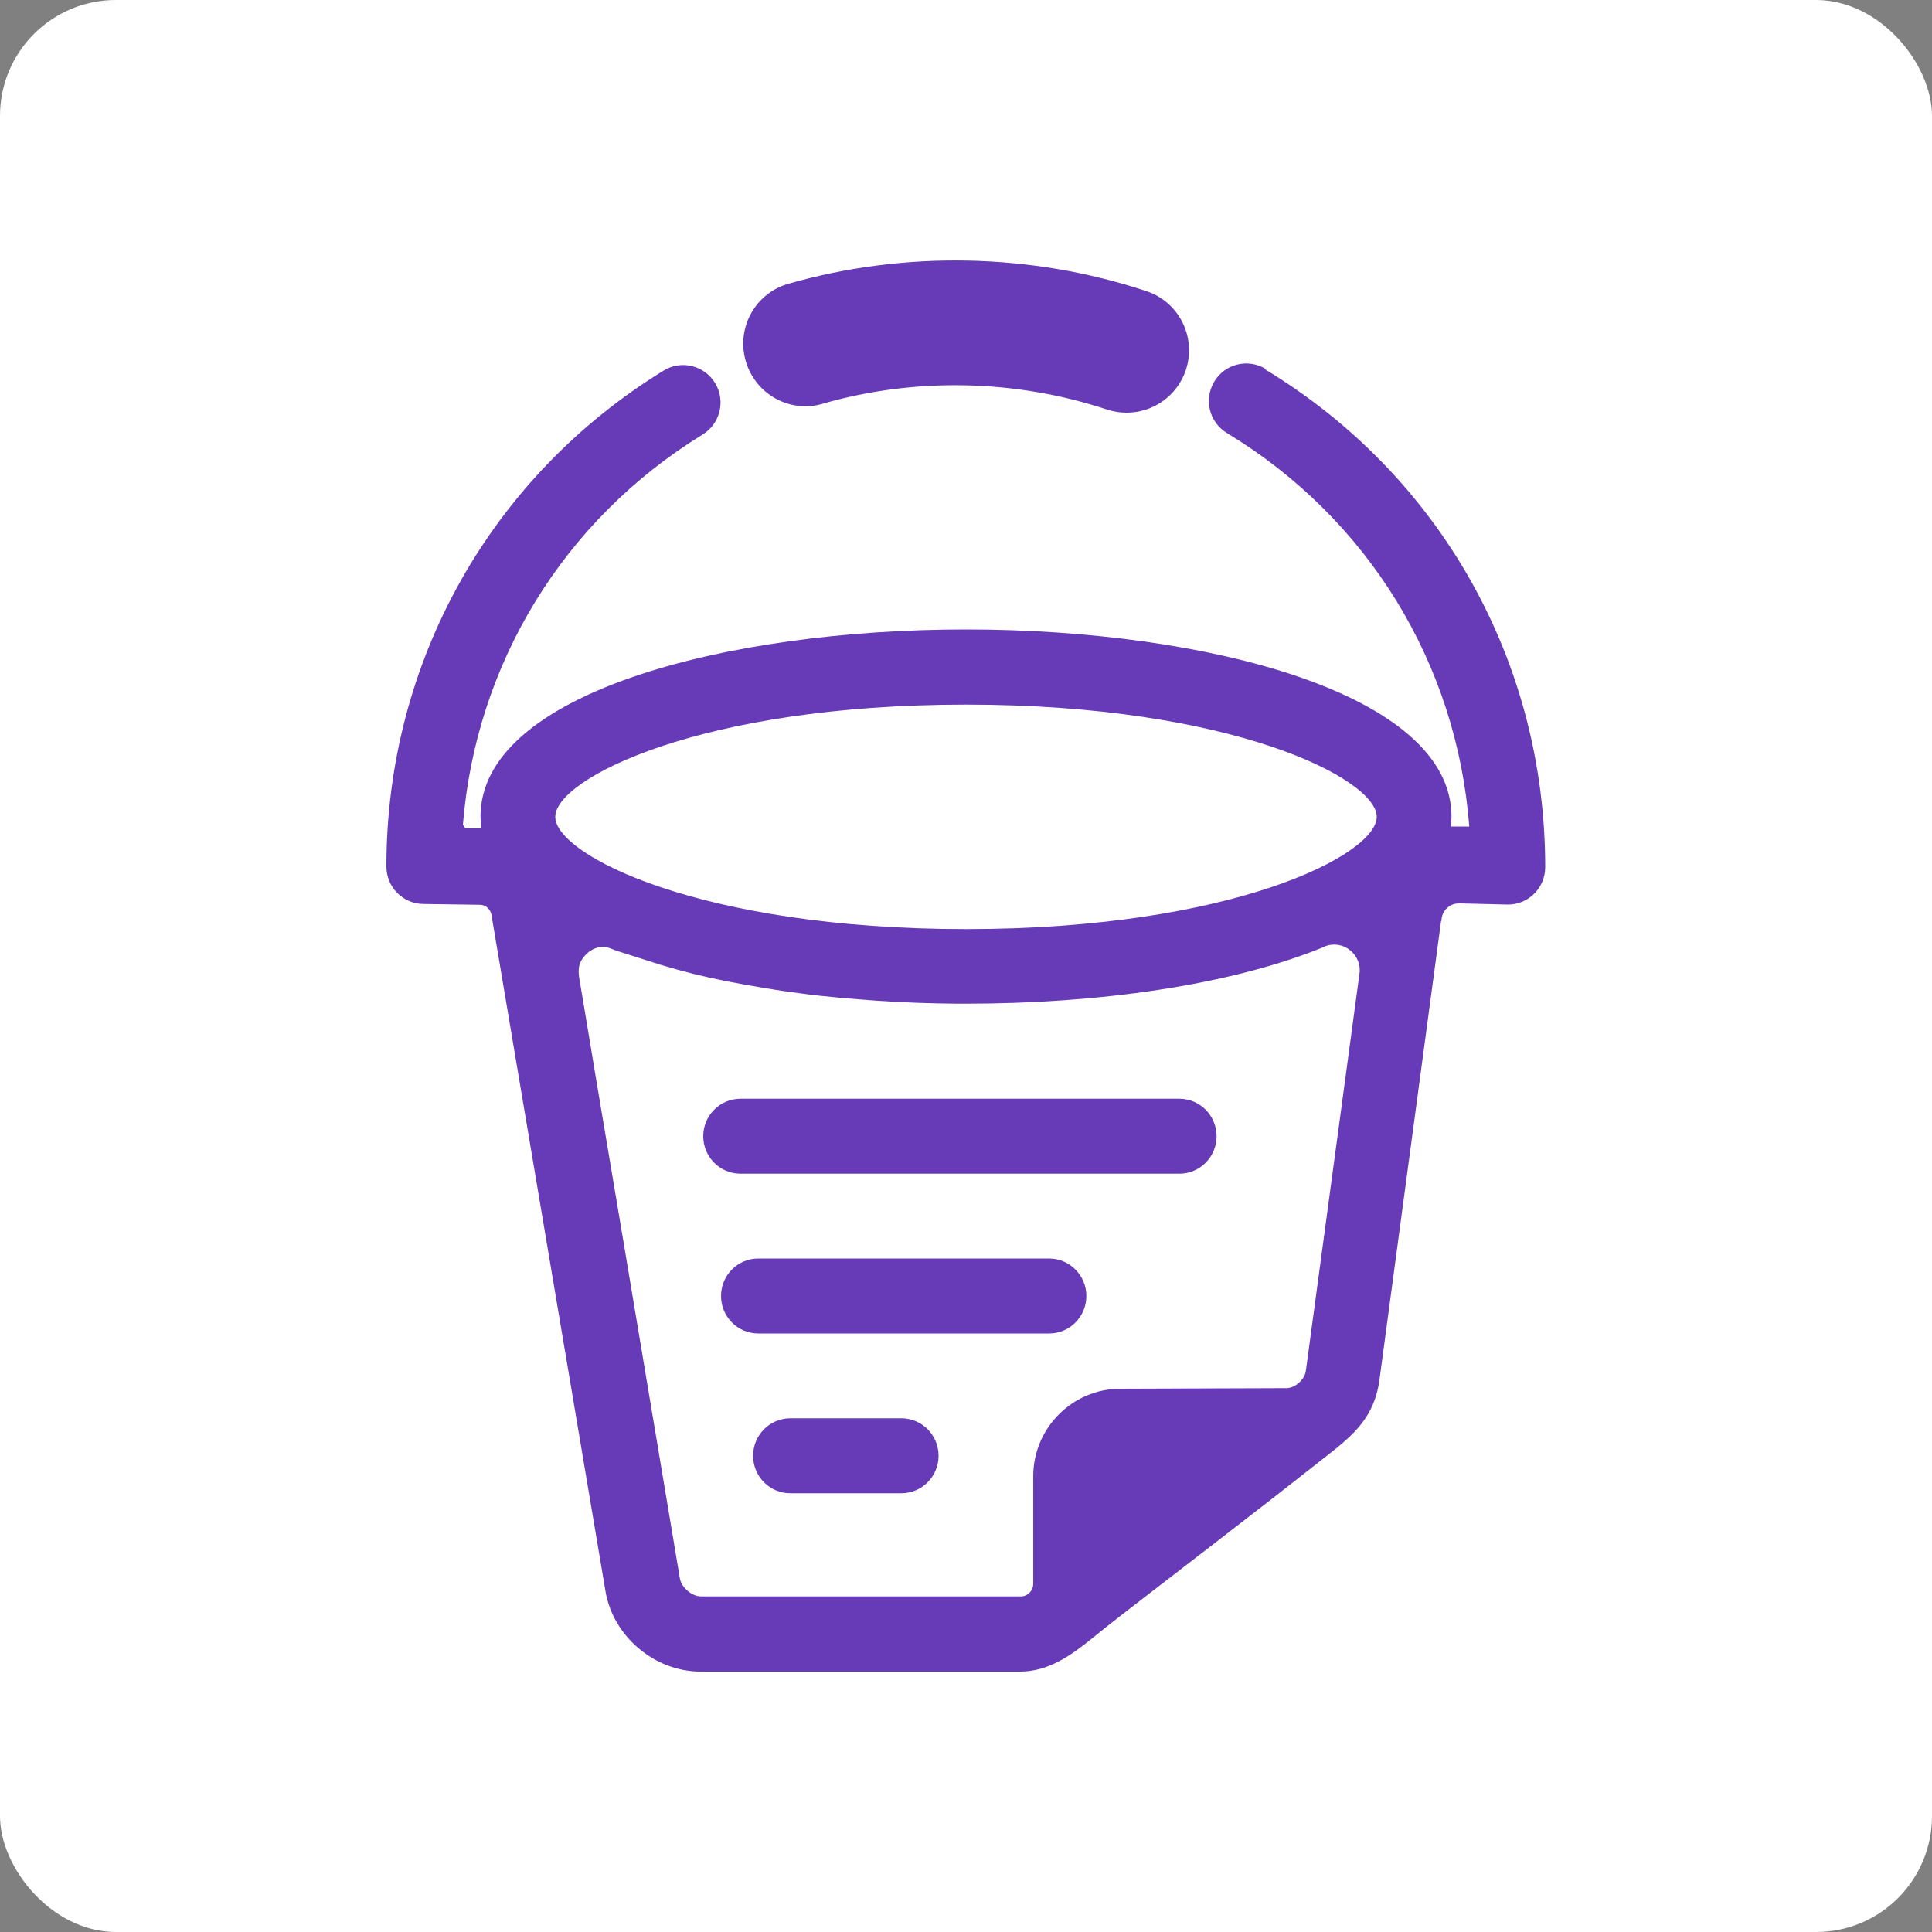<?xml version="1.0" encoding="UTF-8"?>
<svg id="Layer_1" data-name="Layer 1" xmlns="http://www.w3.org/2000/svg" viewBox="0 0 100 100">
  <rect x="0" y="0" width="100" height="100" fill="#808080" stroke="none"/>
  <defs>
    <style>
      .cls-1 {
        fill: #fff;
      }

      .cls-2 {
        fill: #673ab7;
      }
    </style>
  </defs>
  <rect class="cls-1" x="0" y="0" width="100" height="100" rx="6" ry="6"/>
  <g>
    <path class="cls-2" d="m61.04,56.87h-22.71c-1.07,0-1.93.87-1.93,1.94s.86,1.94,1.93,1.94h22.71c1.07,0,1.93-.87,1.93-1.94s-.86-1.94-1.93-1.94m-6.74,8.27h-15.05c-1.07,0-1.93.87-1.93,1.94s.86,1.94,1.93,1.94h15.05c1.07,0,1.93-.87,1.93-1.94s-.87-1.94-1.93-1.94m-7.65,8.27h-5.74c-1.07,0-1.93.87-1.93,1.94s.86,1.94,1.93,1.94h5.74c1.07,0,1.93-.87,1.93-1.94s-.86-1.94-1.93-1.94m-4.08-52.51c4.78-1.38,10.01-1.27,14.73.3.34.11.68.16,1.02.16,1.35,0,2.61-.86,3.06-2.21.56-1.69-.35-3.52-2.04-4.08-5.95-1.98-12.52-2.11-18.54-.38-1.71.49-2.7,2.28-2.2,4,.49,1.71,2.28,2.71,3.98,2.21"/>
    <path class="cls-2" d="m50,48.09c-13.76,0-21.26-3.84-21.26-5.81s7.51-5.81,21.26-5.81,21.26,3.84,21.26,5.81-7.5,5.81-21.26,5.81Zm20.38,2.2l-2.79,20.67c-.06.45-.56.89-1.01.89l-8.6.03c-2.48.01-4.5,2.04-4.5,4.53v5.57c0,.35-.29.65-.64.65h-16.55c-.48,0-1.02-.46-1.1-.93l-.12-.72-.34-2.03-.5-2.98-.62-3.7-.69-4.12-.71-4.24-.69-4.1-.62-3.68-.48-2.89-.38-2.27c-.09-.51-.19-.94.13-1.38.26-.36.65-.6,1.1-.58.2,0,.45.14.64.2l.69.22,1.57.5c1.15.35,2.32.64,3.5.87,1.26.24,2.52.46,3.79.62,1.32.18,2.65.28,3.98.38,1.36.09,2.72.14,4.08.15h.48c6.85,0,13.62-.95,18.44-2.9.18-.1.38-.16.61-.16.73,0,1.33.6,1.33,1.33v.07h0Zm-4.88-31.2c-.91-.55-2.1-.26-2.65.66-.55.92-.26,2.11.65,2.66,7.32,4.43,11.9,11.94,12.55,20.37h-.95l.03-.51c0-6.36-12.64-9.69-25.13-9.69s-25.13,3.33-25.13,9.69l.04.61h-.82l-.13-.19h0c.67-8.33,5.2-15.77,12.41-20.2.91-.56,1.2-1.75.64-2.67-.56-.91-1.75-1.2-2.66-.64-8.98,5.52-14.35,15.12-14.35,25.67,0,1.07.86,1.94,1.93,1.94l2.84.04h0s.06,0,.06,0c.29,0,.53.2.6.48h0s5.91,35.05,5.91,35.05c.39,2.34,2.55,4.16,4.91,4.16h16.55c1.47,0,2.64-.84,3.74-1.73,1.04-.85,2.11-1.66,3.17-2.48l3.1-2.39,3.1-2.4,2.87-2.25c1.01-.79,1.91-1.55,2.36-2.78.12-.32.2-.66.25-.99l3.2-23.83h.02c0-.51.4-.91.9-.91h.07s2.47.06,2.47.06c1.07,0,1.93-.87,1.93-1.94,0-10.63-5.42-20.27-14.51-25.77h0Z"/>
  </g>
</svg>